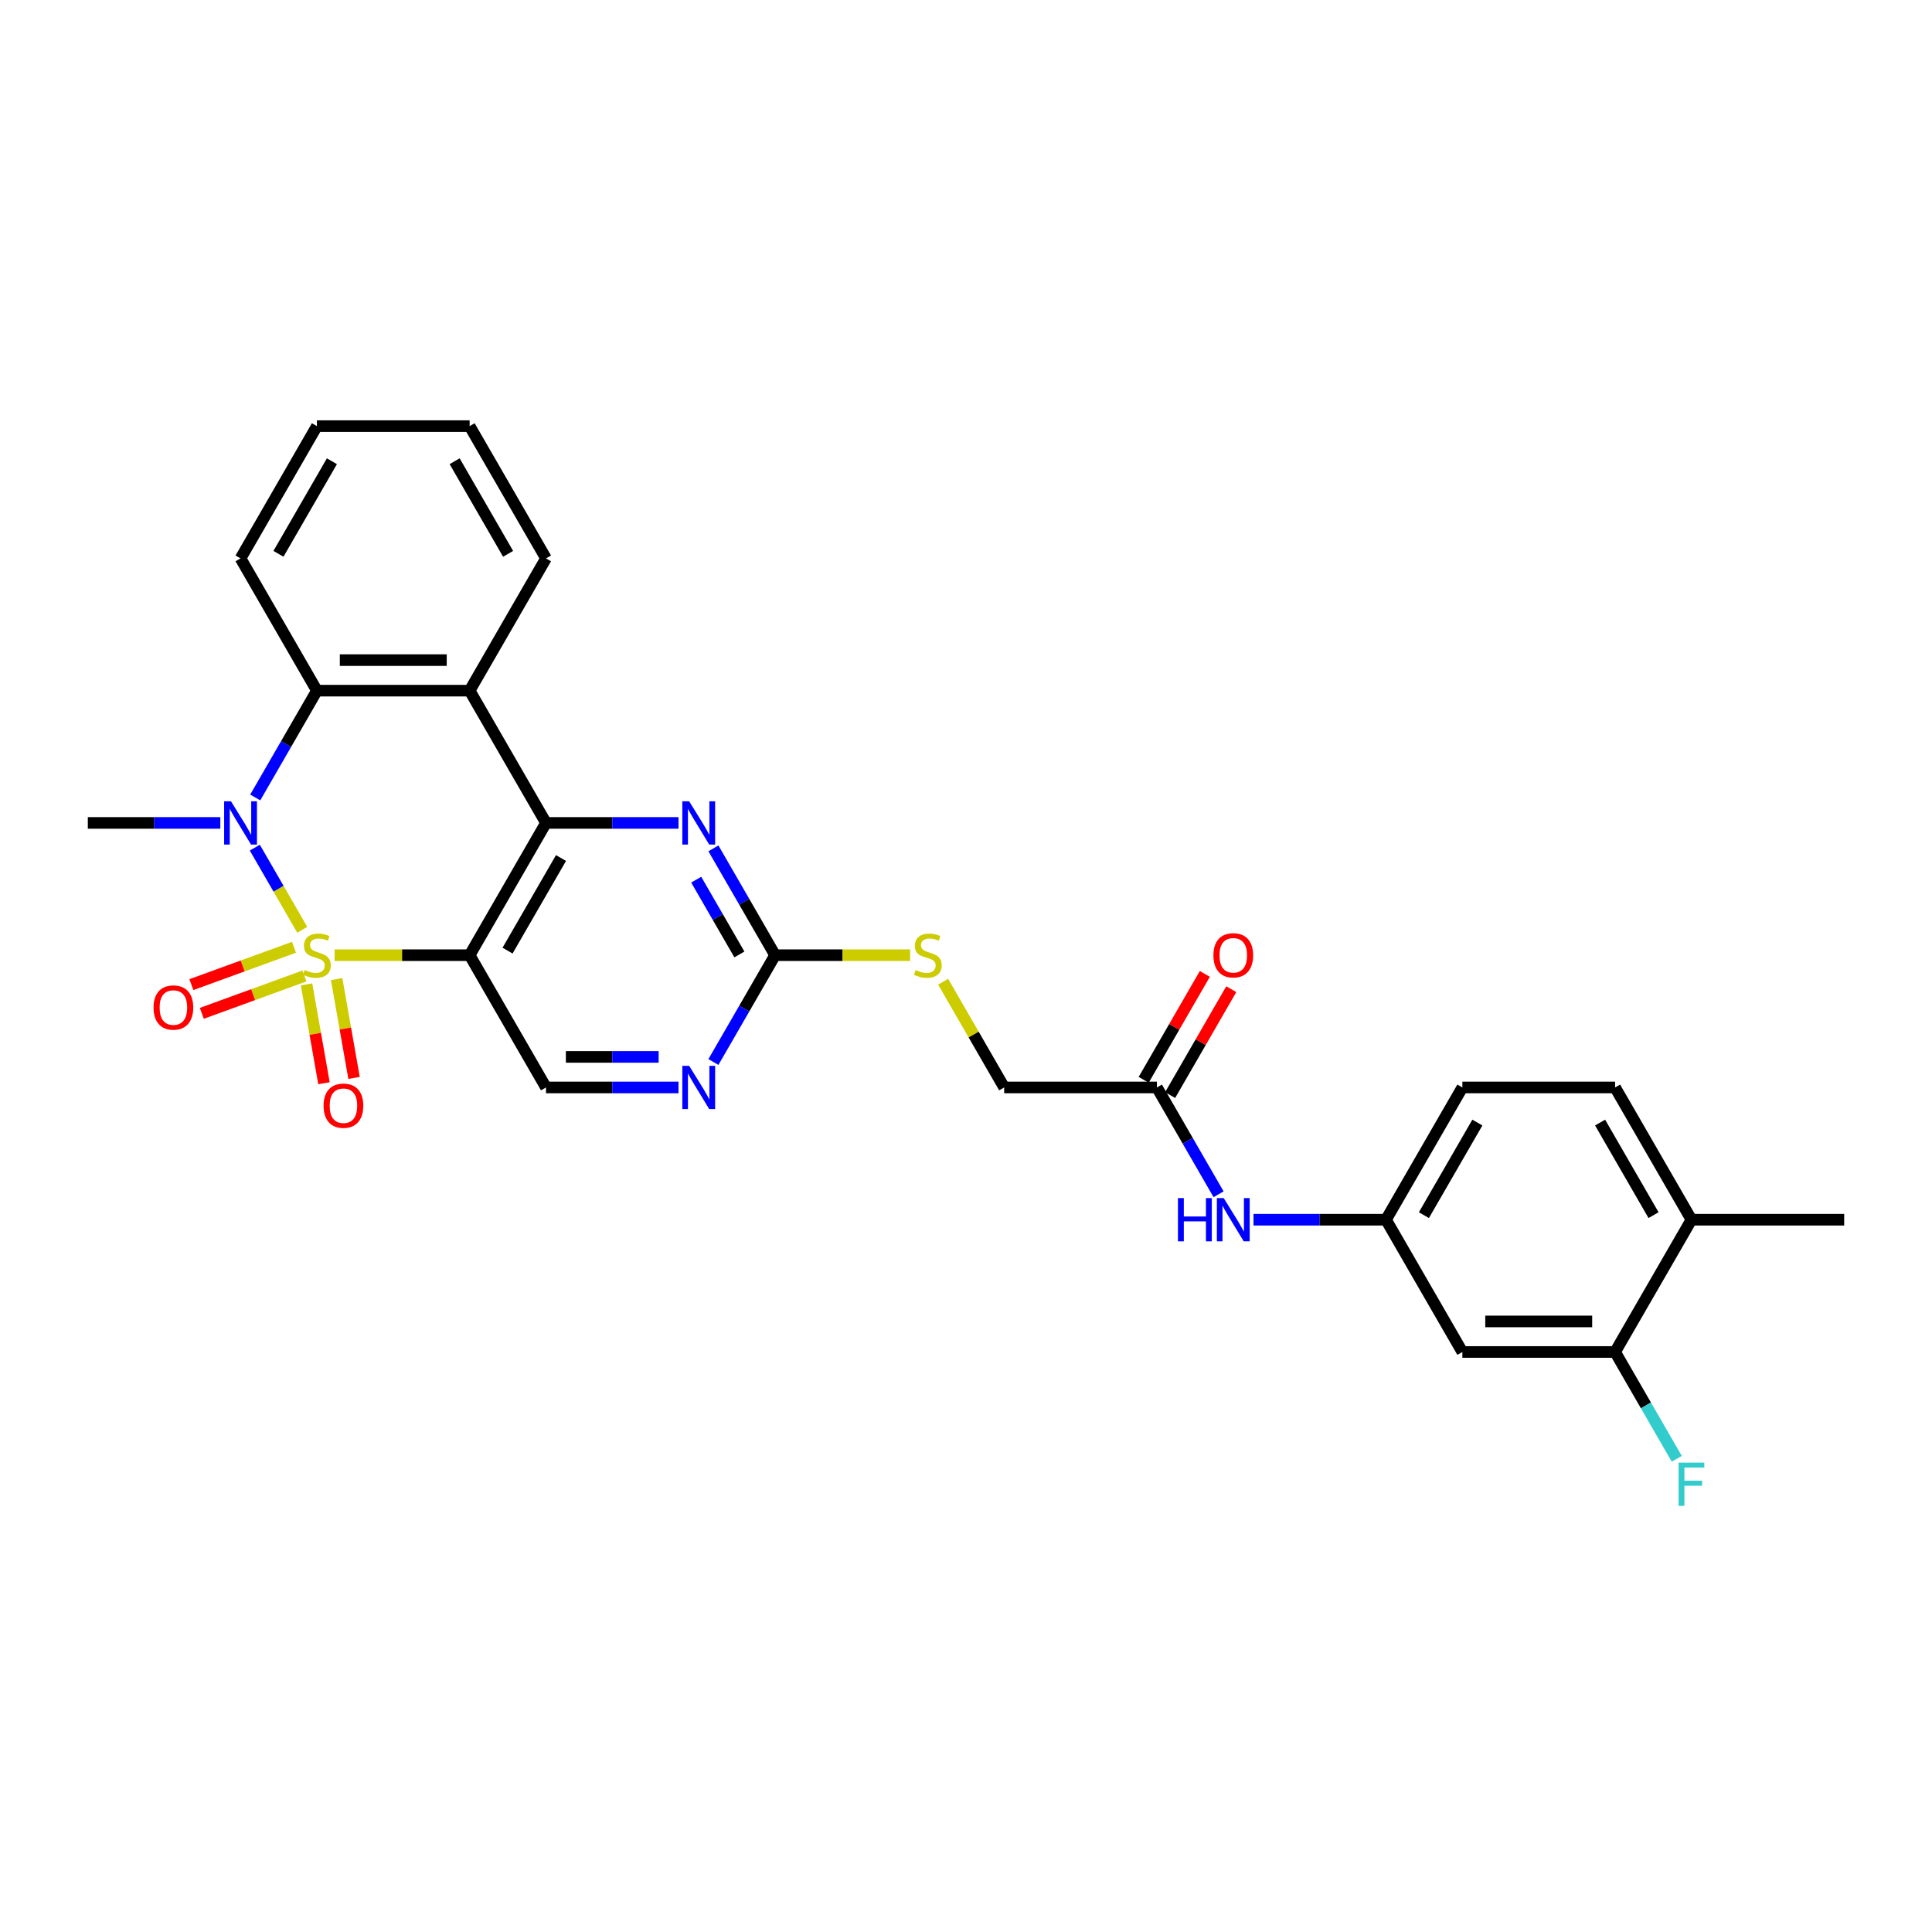 <?xml version='1.0' encoding='iso-8859-1'?>
<svg version='1.1' baseProfile='full'
              xmlns='http://www.w3.org/2000/svg'
                      xmlns:rdkit='http://www.rdkit.org/xml'
                      xmlns:xlink='http://www.w3.org/1999/xlink'
                  xml:space='preserve'
width='1000px' height='1000px' viewBox='0 0 1000 1000'>
<!-- END OF HEADER -->
<rect style='opacity:1.0;fill:#FFFFFF;stroke:none' width='1000' height='1000' x='0' y='0'> </rect>
<path class='bond-0' d='M 173.186,494.403 L 208.134,494.403' style='fill:none;fill-rule:evenodd;stroke:#CCCC00;stroke-width:6px;stroke-linecap:butt;stroke-linejoin:miter;stroke-opacity:1' />
<path class='bond-0' d='M 208.134,494.403 L 243.083,494.403' style='fill:none;fill-rule:evenodd;stroke:#000000;stroke-width:6px;stroke-linecap:butt;stroke-linejoin:miter;stroke-opacity:1' />
<path class='bond-1' d='M 156.446,481.265 L 144.168,459.999' style='fill:none;fill-rule:evenodd;stroke:#CCCC00;stroke-width:6px;stroke-linecap:butt;stroke-linejoin:miter;stroke-opacity:1' />
<path class='bond-1' d='M 144.168,459.999 L 131.891,438.733' style='fill:none;fill-rule:evenodd;stroke:#0000FF;stroke-width:6px;stroke-linecap:butt;stroke-linejoin:miter;stroke-opacity:1' />
<path class='bond-8' d='M 152.174,490.307 L 125.614,499.974' style='fill:none;fill-rule:evenodd;stroke:#CCCC00;stroke-width:6px;stroke-linecap:butt;stroke-linejoin:miter;stroke-opacity:1' />
<path class='bond-8' d='M 125.614,499.974 L 99.053,509.641' style='fill:none;fill-rule:evenodd;stroke:#FF0000;stroke-width:6px;stroke-linecap:butt;stroke-linejoin:miter;stroke-opacity:1' />
<path class='bond-8' d='M 157.581,505.163 L 131.021,514.831' style='fill:none;fill-rule:evenodd;stroke:#CCCC00;stroke-width:6px;stroke-linecap:butt;stroke-linejoin:miter;stroke-opacity:1' />
<path class='bond-8' d='M 131.021,514.831 L 104.461,524.498' style='fill:none;fill-rule:evenodd;stroke:#FF0000;stroke-width:6px;stroke-linecap:butt;stroke-linejoin:miter;stroke-opacity:1' />
<path class='bond-9' d='M 158.669,509.515 L 163.18,535.097' style='fill:none;fill-rule:evenodd;stroke:#CCCC00;stroke-width:6px;stroke-linecap:butt;stroke-linejoin:miter;stroke-opacity:1' />
<path class='bond-9' d='M 163.18,535.097 L 167.691,560.679' style='fill:none;fill-rule:evenodd;stroke:#FF0000;stroke-width:6px;stroke-linecap:butt;stroke-linejoin:miter;stroke-opacity:1' />
<path class='bond-9' d='M 174.239,506.77 L 178.75,532.351' style='fill:none;fill-rule:evenodd;stroke:#CCCC00;stroke-width:6px;stroke-linecap:butt;stroke-linejoin:miter;stroke-opacity:1' />
<path class='bond-9' d='M 178.75,532.351 L 183.261,557.933' style='fill:none;fill-rule:evenodd;stroke:#FF0000;stroke-width:6px;stroke-linecap:butt;stroke-linejoin:miter;stroke-opacity:1' />
<path class='bond-2' d='M 243.083,494.403 L 282.609,425.943' style='fill:none;fill-rule:evenodd;stroke:#000000;stroke-width:6px;stroke-linecap:butt;stroke-linejoin:miter;stroke-opacity:1' />
<path class='bond-2' d='M 262.704,492.039 L 290.372,444.117' style='fill:none;fill-rule:evenodd;stroke:#000000;stroke-width:6px;stroke-linecap:butt;stroke-linejoin:miter;stroke-opacity:1' />
<path class='bond-7' d='M 243.083,494.403 L 282.609,562.864' style='fill:none;fill-rule:evenodd;stroke:#000000;stroke-width:6px;stroke-linecap:butt;stroke-linejoin:miter;stroke-opacity:1' />
<path class='bond-4' d='M 132.11,412.773 L 148.071,385.127' style='fill:none;fill-rule:evenodd;stroke:#0000FF;stroke-width:6px;stroke-linecap:butt;stroke-linejoin:miter;stroke-opacity:1' />
<path class='bond-4' d='M 148.071,385.127 L 164.032,357.482' style='fill:none;fill-rule:evenodd;stroke:#000000;stroke-width:6px;stroke-linecap:butt;stroke-linejoin:miter;stroke-opacity:1' />
<path class='bond-21' d='M 114.04,425.943 L 79.747,425.943' style='fill:none;fill-rule:evenodd;stroke:#0000FF;stroke-width:6px;stroke-linecap:butt;stroke-linejoin:miter;stroke-opacity:1' />
<path class='bond-21' d='M 79.747,425.943 L 45.455,425.943' style='fill:none;fill-rule:evenodd;stroke:#000000;stroke-width:6px;stroke-linecap:butt;stroke-linejoin:miter;stroke-opacity:1' />
<path class='bond-5' d='M 282.609,425.943 L 316.901,425.943' style='fill:none;fill-rule:evenodd;stroke:#000000;stroke-width:6px;stroke-linecap:butt;stroke-linejoin:miter;stroke-opacity:1' />
<path class='bond-5' d='M 316.901,425.943 L 351.194,425.943' style='fill:none;fill-rule:evenodd;stroke:#0000FF;stroke-width:6px;stroke-linecap:butt;stroke-linejoin:miter;stroke-opacity:1' />
<path class='bond-29' d='M 282.609,425.943 L 243.083,357.482' style='fill:none;fill-rule:evenodd;stroke:#000000;stroke-width:6px;stroke-linecap:butt;stroke-linejoin:miter;stroke-opacity:1' />
<path class='bond-3' d='M 243.083,357.482 L 164.032,357.482' style='fill:none;fill-rule:evenodd;stroke:#000000;stroke-width:6px;stroke-linecap:butt;stroke-linejoin:miter;stroke-opacity:1' />
<path class='bond-3' d='M 231.225,341.672 L 175.889,341.672' style='fill:none;fill-rule:evenodd;stroke:#000000;stroke-width:6px;stroke-linecap:butt;stroke-linejoin:miter;stroke-opacity:1' />
<path class='bond-24' d='M 243.083,357.482 L 282.609,289.022' style='fill:none;fill-rule:evenodd;stroke:#000000;stroke-width:6px;stroke-linecap:butt;stroke-linejoin:miter;stroke-opacity:1' />
<path class='bond-25' d='M 164.032,357.482 L 124.506,289.022' style='fill:none;fill-rule:evenodd;stroke:#000000;stroke-width:6px;stroke-linecap:butt;stroke-linejoin:miter;stroke-opacity:1' />
<path class='bond-30' d='M 369.264,439.113 L 385.225,466.758' style='fill:none;fill-rule:evenodd;stroke:#0000FF;stroke-width:6px;stroke-linecap:butt;stroke-linejoin:miter;stroke-opacity:1' />
<path class='bond-30' d='M 385.225,466.758 L 401.186,494.403' style='fill:none;fill-rule:evenodd;stroke:#000000;stroke-width:6px;stroke-linecap:butt;stroke-linejoin:miter;stroke-opacity:1' />
<path class='bond-30' d='M 360.36,455.311 L 371.533,474.663' style='fill:none;fill-rule:evenodd;stroke:#0000FF;stroke-width:6px;stroke-linecap:butt;stroke-linejoin:miter;stroke-opacity:1' />
<path class='bond-30' d='M 371.533,474.663 L 382.705,494.015' style='fill:none;fill-rule:evenodd;stroke:#000000;stroke-width:6px;stroke-linecap:butt;stroke-linejoin:miter;stroke-opacity:1' />
<path class='bond-6' d='M 401.186,494.403 L 385.225,522.048' style='fill:none;fill-rule:evenodd;stroke:#000000;stroke-width:6px;stroke-linecap:butt;stroke-linejoin:miter;stroke-opacity:1' />
<path class='bond-6' d='M 385.225,522.048 L 369.264,549.694' style='fill:none;fill-rule:evenodd;stroke:#0000FF;stroke-width:6px;stroke-linecap:butt;stroke-linejoin:miter;stroke-opacity:1' />
<path class='bond-16' d='M 401.186,494.403 L 436.134,494.403' style='fill:none;fill-rule:evenodd;stroke:#000000;stroke-width:6px;stroke-linecap:butt;stroke-linejoin:miter;stroke-opacity:1' />
<path class='bond-16' d='M 436.134,494.403 L 471.083,494.403' style='fill:none;fill-rule:evenodd;stroke:#CCCC00;stroke-width:6px;stroke-linecap:butt;stroke-linejoin:miter;stroke-opacity:1' />
<path class='bond-10' d='M 282.609,562.864 L 316.901,562.864' style='fill:none;fill-rule:evenodd;stroke:#000000;stroke-width:6px;stroke-linecap:butt;stroke-linejoin:miter;stroke-opacity:1' />
<path class='bond-10' d='M 316.901,562.864 L 351.194,562.864' style='fill:none;fill-rule:evenodd;stroke:#0000FF;stroke-width:6px;stroke-linecap:butt;stroke-linejoin:miter;stroke-opacity:1' />
<path class='bond-10' d='M 292.896,547.053 L 316.901,547.053' style='fill:none;fill-rule:evenodd;stroke:#000000;stroke-width:6px;stroke-linecap:butt;stroke-linejoin:miter;stroke-opacity:1' />
<path class='bond-10' d='M 316.901,547.053 L 340.906,547.053' style='fill:none;fill-rule:evenodd;stroke:#0000FF;stroke-width:6px;stroke-linecap:butt;stroke-linejoin:miter;stroke-opacity:1' />
<path class='bond-11' d='M 835.968,699.785 L 756.917,699.785' style='fill:none;fill-rule:evenodd;stroke:#000000;stroke-width:6px;stroke-linecap:butt;stroke-linejoin:miter;stroke-opacity:1' />
<path class='bond-11' d='M 824.111,683.974 L 768.775,683.974' style='fill:none;fill-rule:evenodd;stroke:#000000;stroke-width:6px;stroke-linecap:butt;stroke-linejoin:miter;stroke-opacity:1' />
<path class='bond-22' d='M 835.968,699.785 L 851.929,727.43' style='fill:none;fill-rule:evenodd;stroke:#000000;stroke-width:6px;stroke-linecap:butt;stroke-linejoin:miter;stroke-opacity:1' />
<path class='bond-22' d='M 851.929,727.43 L 867.89,755.075' style='fill:none;fill-rule:evenodd;stroke:#33CCCC;stroke-width:6px;stroke-linecap:butt;stroke-linejoin:miter;stroke-opacity:1' />
<path class='bond-32' d='M 835.968,699.785 L 875.494,631.324' style='fill:none;fill-rule:evenodd;stroke:#000000;stroke-width:6px;stroke-linecap:butt;stroke-linejoin:miter;stroke-opacity:1' />
<path class='bond-12' d='M 756.917,699.785 L 717.391,631.324' style='fill:none;fill-rule:evenodd;stroke:#000000;stroke-width:6px;stroke-linecap:butt;stroke-linejoin:miter;stroke-opacity:1' />
<path class='bond-13' d='M 598.814,562.864 L 519.763,562.864' style='fill:none;fill-rule:evenodd;stroke:#000000;stroke-width:6px;stroke-linecap:butt;stroke-linejoin:miter;stroke-opacity:1' />
<path class='bond-14' d='M 598.814,562.864 L 614.775,590.509' style='fill:none;fill-rule:evenodd;stroke:#000000;stroke-width:6px;stroke-linecap:butt;stroke-linejoin:miter;stroke-opacity:1' />
<path class='bond-14' d='M 614.775,590.509 L 630.736,618.154' style='fill:none;fill-rule:evenodd;stroke:#0000FF;stroke-width:6px;stroke-linecap:butt;stroke-linejoin:miter;stroke-opacity:1' />
<path class='bond-18' d='M 605.66,566.816 L 621.484,539.408' style='fill:none;fill-rule:evenodd;stroke:#000000;stroke-width:6px;stroke-linecap:butt;stroke-linejoin:miter;stroke-opacity:1' />
<path class='bond-18' d='M 621.484,539.408 L 637.308,512' style='fill:none;fill-rule:evenodd;stroke:#FF0000;stroke-width:6px;stroke-linecap:butt;stroke-linejoin:miter;stroke-opacity:1' />
<path class='bond-18' d='M 591.968,558.911 L 607.792,531.503' style='fill:none;fill-rule:evenodd;stroke:#000000;stroke-width:6px;stroke-linecap:butt;stroke-linejoin:miter;stroke-opacity:1' />
<path class='bond-18' d='M 607.792,531.503 L 623.616,504.095' style='fill:none;fill-rule:evenodd;stroke:#FF0000;stroke-width:6px;stroke-linecap:butt;stroke-linejoin:miter;stroke-opacity:1' />
<path class='bond-15' d='M 648.806,631.324 L 683.099,631.324' style='fill:none;fill-rule:evenodd;stroke:#0000FF;stroke-width:6px;stroke-linecap:butt;stroke-linejoin:miter;stroke-opacity:1' />
<path class='bond-15' d='M 683.099,631.324 L 717.391,631.324' style='fill:none;fill-rule:evenodd;stroke:#000000;stroke-width:6px;stroke-linecap:butt;stroke-linejoin:miter;stroke-opacity:1' />
<path class='bond-23' d='M 717.391,631.324 L 756.917,562.864' style='fill:none;fill-rule:evenodd;stroke:#000000;stroke-width:6px;stroke-linecap:butt;stroke-linejoin:miter;stroke-opacity:1' />
<path class='bond-23' d='M 737.012,628.96 L 764.68,581.038' style='fill:none;fill-rule:evenodd;stroke:#000000;stroke-width:6px;stroke-linecap:butt;stroke-linejoin:miter;stroke-opacity:1' />
<path class='bond-20' d='M 488.169,508.142 L 503.966,535.503' style='fill:none;fill-rule:evenodd;stroke:#CCCC00;stroke-width:6px;stroke-linecap:butt;stroke-linejoin:miter;stroke-opacity:1' />
<path class='bond-20' d='M 503.966,535.503 L 519.763,562.864' style='fill:none;fill-rule:evenodd;stroke:#000000;stroke-width:6px;stroke-linecap:butt;stroke-linejoin:miter;stroke-opacity:1' />
<path class='bond-17' d='M 875.494,631.324 L 835.968,562.864' style='fill:none;fill-rule:evenodd;stroke:#000000;stroke-width:6px;stroke-linecap:butt;stroke-linejoin:miter;stroke-opacity:1' />
<path class='bond-17' d='M 855.873,628.96 L 828.205,581.038' style='fill:none;fill-rule:evenodd;stroke:#000000;stroke-width:6px;stroke-linecap:butt;stroke-linejoin:miter;stroke-opacity:1' />
<path class='bond-26' d='M 875.494,631.324 L 954.545,631.324' style='fill:none;fill-rule:evenodd;stroke:#000000;stroke-width:6px;stroke-linecap:butt;stroke-linejoin:miter;stroke-opacity:1' />
<path class='bond-19' d='M 835.968,562.864 L 756.917,562.864' style='fill:none;fill-rule:evenodd;stroke:#000000;stroke-width:6px;stroke-linecap:butt;stroke-linejoin:miter;stroke-opacity:1' />
<path class='bond-31' d='M 282.609,289.022 L 243.083,220.561' style='fill:none;fill-rule:evenodd;stroke:#000000;stroke-width:6px;stroke-linecap:butt;stroke-linejoin:miter;stroke-opacity:1' />
<path class='bond-31' d='M 262.988,286.658 L 235.32,238.735' style='fill:none;fill-rule:evenodd;stroke:#000000;stroke-width:6px;stroke-linecap:butt;stroke-linejoin:miter;stroke-opacity:1' />
<path class='bond-28' d='M 124.506,289.022 L 164.032,220.561' style='fill:none;fill-rule:evenodd;stroke:#000000;stroke-width:6px;stroke-linecap:butt;stroke-linejoin:miter;stroke-opacity:1' />
<path class='bond-28' d='M 144.127,286.658 L 171.795,238.735' style='fill:none;fill-rule:evenodd;stroke:#000000;stroke-width:6px;stroke-linecap:butt;stroke-linejoin:miter;stroke-opacity:1' />
<path class='bond-27' d='M 243.083,220.561 L 164.032,220.561' style='fill:none;fill-rule:evenodd;stroke:#000000;stroke-width:6px;stroke-linecap:butt;stroke-linejoin:miter;stroke-opacity:1' />
<path  class='atom-0' d='M 157.708 502.087
Q 157.96 502.182, 159.004 502.625
Q 160.047 503.067, 161.186 503.352
Q 162.356 503.605, 163.494 503.605
Q 165.613 503.605, 166.846 502.593
Q 168.079 501.549, 168.079 499.747
Q 168.079 498.514, 167.447 497.755
Q 166.846 496.996, 165.897 496.585
Q 164.949 496.174, 163.368 495.7
Q 161.375 495.099, 160.174 494.53
Q 159.004 493.96, 158.15 492.759
Q 157.328 491.557, 157.328 489.534
Q 157.328 486.719, 159.225 484.98
Q 161.154 483.241, 164.949 483.241
Q 167.542 483.241, 170.482 484.474
L 169.755 486.909
Q 167.067 485.802, 165.043 485.802
Q 162.862 485.802, 161.66 486.719
Q 160.458 487.605, 160.49 489.154
Q 160.49 490.356, 161.091 491.083
Q 161.723 491.81, 162.609 492.221
Q 163.526 492.632, 165.043 493.107
Q 167.067 493.739, 168.269 494.372
Q 169.47 495.004, 170.324 496.3
Q 171.209 497.565, 171.209 499.747
Q 171.209 502.846, 169.123 504.522
Q 167.067 506.166, 163.621 506.166
Q 161.628 506.166, 160.111 505.723
Q 158.625 505.312, 156.854 504.585
L 157.708 502.087
' fill='#CCCC00'/>
<path  class='atom-2' d='M 119.557 414.749
L 126.893 426.607
Q 127.621 427.777, 128.791 429.895
Q 129.96 432.014, 130.024 432.14
L 130.024 414.749
L 132.996 414.749
L 132.996 437.136
L 129.929 437.136
L 122.055 424.172
Q 121.138 422.654, 120.158 420.915
Q 119.209 419.176, 118.925 418.638
L 118.925 437.136
L 116.016 437.136
L 116.016 414.749
L 119.557 414.749
' fill='#0000FF'/>
<path  class='atom-6' d='M 356.711 414.749
L 364.047 426.607
Q 364.775 427.777, 365.945 429.895
Q 367.115 432.014, 367.178 432.14
L 367.178 414.749
L 370.15 414.749
L 370.15 437.136
L 367.083 437.136
L 359.209 424.172
Q 358.292 422.654, 357.312 420.915
Q 356.364 419.176, 356.079 418.638
L 356.079 437.136
L 353.17 437.136
L 353.17 414.749
L 356.711 414.749
' fill='#0000FF'/>
<path  class='atom-9' d='M 79.471 521.504
Q 79.471 516.128, 82.127 513.124
Q 84.783 510.12, 89.748 510.12
Q 94.712 510.12, 97.368 513.124
Q 100.024 516.128, 100.024 521.504
Q 100.024 526.942, 97.337 530.041
Q 94.649 533.108, 89.748 533.108
Q 84.815 533.108, 82.127 530.041
Q 79.471 526.974, 79.471 521.504
M 89.748 530.579
Q 93.163 530.579, 94.997 528.302
Q 96.862 525.994, 96.862 521.504
Q 96.862 517.108, 94.997 514.895
Q 93.163 512.65, 89.748 512.65
Q 86.333 512.65, 84.467 514.863
Q 82.633 517.077, 82.633 521.504
Q 82.633 526.025, 84.467 528.302
Q 86.333 530.579, 89.748 530.579
' fill='#FF0000'/>
<path  class='atom-10' d='M 167.482 572.317
Q 167.482 566.941, 170.138 563.937
Q 172.794 560.933, 177.759 560.933
Q 182.723 560.933, 185.379 563.937
Q 188.035 566.941, 188.035 572.317
Q 188.035 577.756, 185.348 580.854
Q 182.66 583.922, 177.759 583.922
Q 172.826 583.922, 170.138 580.854
Q 167.482 577.787, 167.482 572.317
M 177.759 581.392
Q 181.174 581.392, 183.008 579.115
Q 184.873 576.807, 184.873 572.317
Q 184.873 567.922, 183.008 565.708
Q 181.174 563.463, 177.759 563.463
Q 174.344 563.463, 172.478 565.677
Q 170.644 567.89, 170.644 572.317
Q 170.644 576.839, 172.478 579.115
Q 174.344 581.392, 177.759 581.392
' fill='#FF0000'/>
<path  class='atom-11' d='M 356.711 551.67
L 364.047 563.528
Q 364.775 564.698, 365.945 566.816
Q 367.115 568.935, 367.178 569.061
L 367.178 551.67
L 370.15 551.67
L 370.15 574.057
L 367.083 574.057
L 359.209 561.093
Q 358.292 559.575, 357.312 557.836
Q 356.364 556.097, 356.079 555.559
L 356.079 574.057
L 353.17 574.057
L 353.17 551.67
L 356.711 551.67
' fill='#0000FF'/>
<path  class='atom-15' d='M 609.708 620.13
L 612.743 620.13
L 612.743 629.648
L 624.19 629.648
L 624.19 620.13
L 627.225 620.13
L 627.225 642.518
L 624.19 642.518
L 624.19 632.178
L 612.743 632.178
L 612.743 642.518
L 609.708 642.518
L 609.708 620.13
' fill='#0000FF'/>
<path  class='atom-15' d='M 633.391 620.13
L 640.727 631.988
Q 641.455 633.158, 642.625 635.277
Q 643.794 637.395, 643.858 637.522
L 643.858 620.13
L 646.83 620.13
L 646.83 642.518
L 643.763 642.518
L 635.889 629.553
Q 634.972 628.036, 633.992 626.297
Q 633.043 624.557, 632.759 624.02
L 632.759 642.518
L 629.85 642.518
L 629.85 620.13
L 633.391 620.13
' fill='#0000FF'/>
<path  class='atom-17' d='M 473.913 502.087
Q 474.166 502.182, 475.209 502.625
Q 476.253 503.067, 477.391 503.352
Q 478.561 503.605, 479.7 503.605
Q 481.818 503.605, 483.051 502.593
Q 484.285 501.549, 484.285 499.747
Q 484.285 498.514, 483.652 497.755
Q 483.051 496.996, 482.103 496.585
Q 481.154 496.174, 479.573 495.7
Q 477.581 495.099, 476.379 494.53
Q 475.209 493.96, 474.356 492.759
Q 473.534 491.557, 473.534 489.534
Q 473.534 486.719, 475.431 484.98
Q 477.36 483.241, 481.154 483.241
Q 483.747 483.241, 486.688 484.474
L 485.96 486.909
Q 483.273 485.802, 481.249 485.802
Q 479.067 485.802, 477.866 486.719
Q 476.664 487.605, 476.696 489.154
Q 476.696 490.356, 477.296 491.083
Q 477.929 491.81, 478.814 492.221
Q 479.731 492.632, 481.249 493.107
Q 483.273 493.739, 484.474 494.372
Q 485.676 495.004, 486.53 496.3
Q 487.415 497.565, 487.415 499.747
Q 487.415 502.846, 485.328 504.522
Q 483.273 506.166, 479.826 506.166
Q 477.834 506.166, 476.316 505.723
Q 474.83 505.312, 473.059 504.585
L 473.913 502.087
' fill='#CCCC00'/>
<path  class='atom-19' d='M 628.063 494.466
Q 628.063 489.091, 630.719 486.087
Q 633.375 483.083, 638.34 483.083
Q 643.304 483.083, 645.96 486.087
Q 648.617 489.091, 648.617 494.466
Q 648.617 499.905, 645.929 503.004
Q 643.241 506.071, 638.34 506.071
Q 633.407 506.071, 630.719 503.004
Q 628.063 499.937, 628.063 494.466
M 638.34 503.542
Q 641.755 503.542, 643.589 501.265
Q 645.455 498.957, 645.455 494.466
Q 645.455 490.071, 643.589 487.858
Q 641.755 485.613, 638.34 485.613
Q 634.925 485.613, 633.059 487.826
Q 631.225 490.04, 631.225 494.466
Q 631.225 498.988, 633.059 501.265
Q 634.925 503.542, 638.34 503.542
' fill='#FF0000'/>
<path  class='atom-23' d='M 868.838 757.052
L 882.15 757.052
L 882.15 759.613
L 871.842 759.613
L 871.842 766.411
L 881.012 766.411
L 881.012 769.004
L 871.842 769.004
L 871.842 779.439
L 868.838 779.439
L 868.838 757.052
' fill='#33CCCC'/>
</svg>
